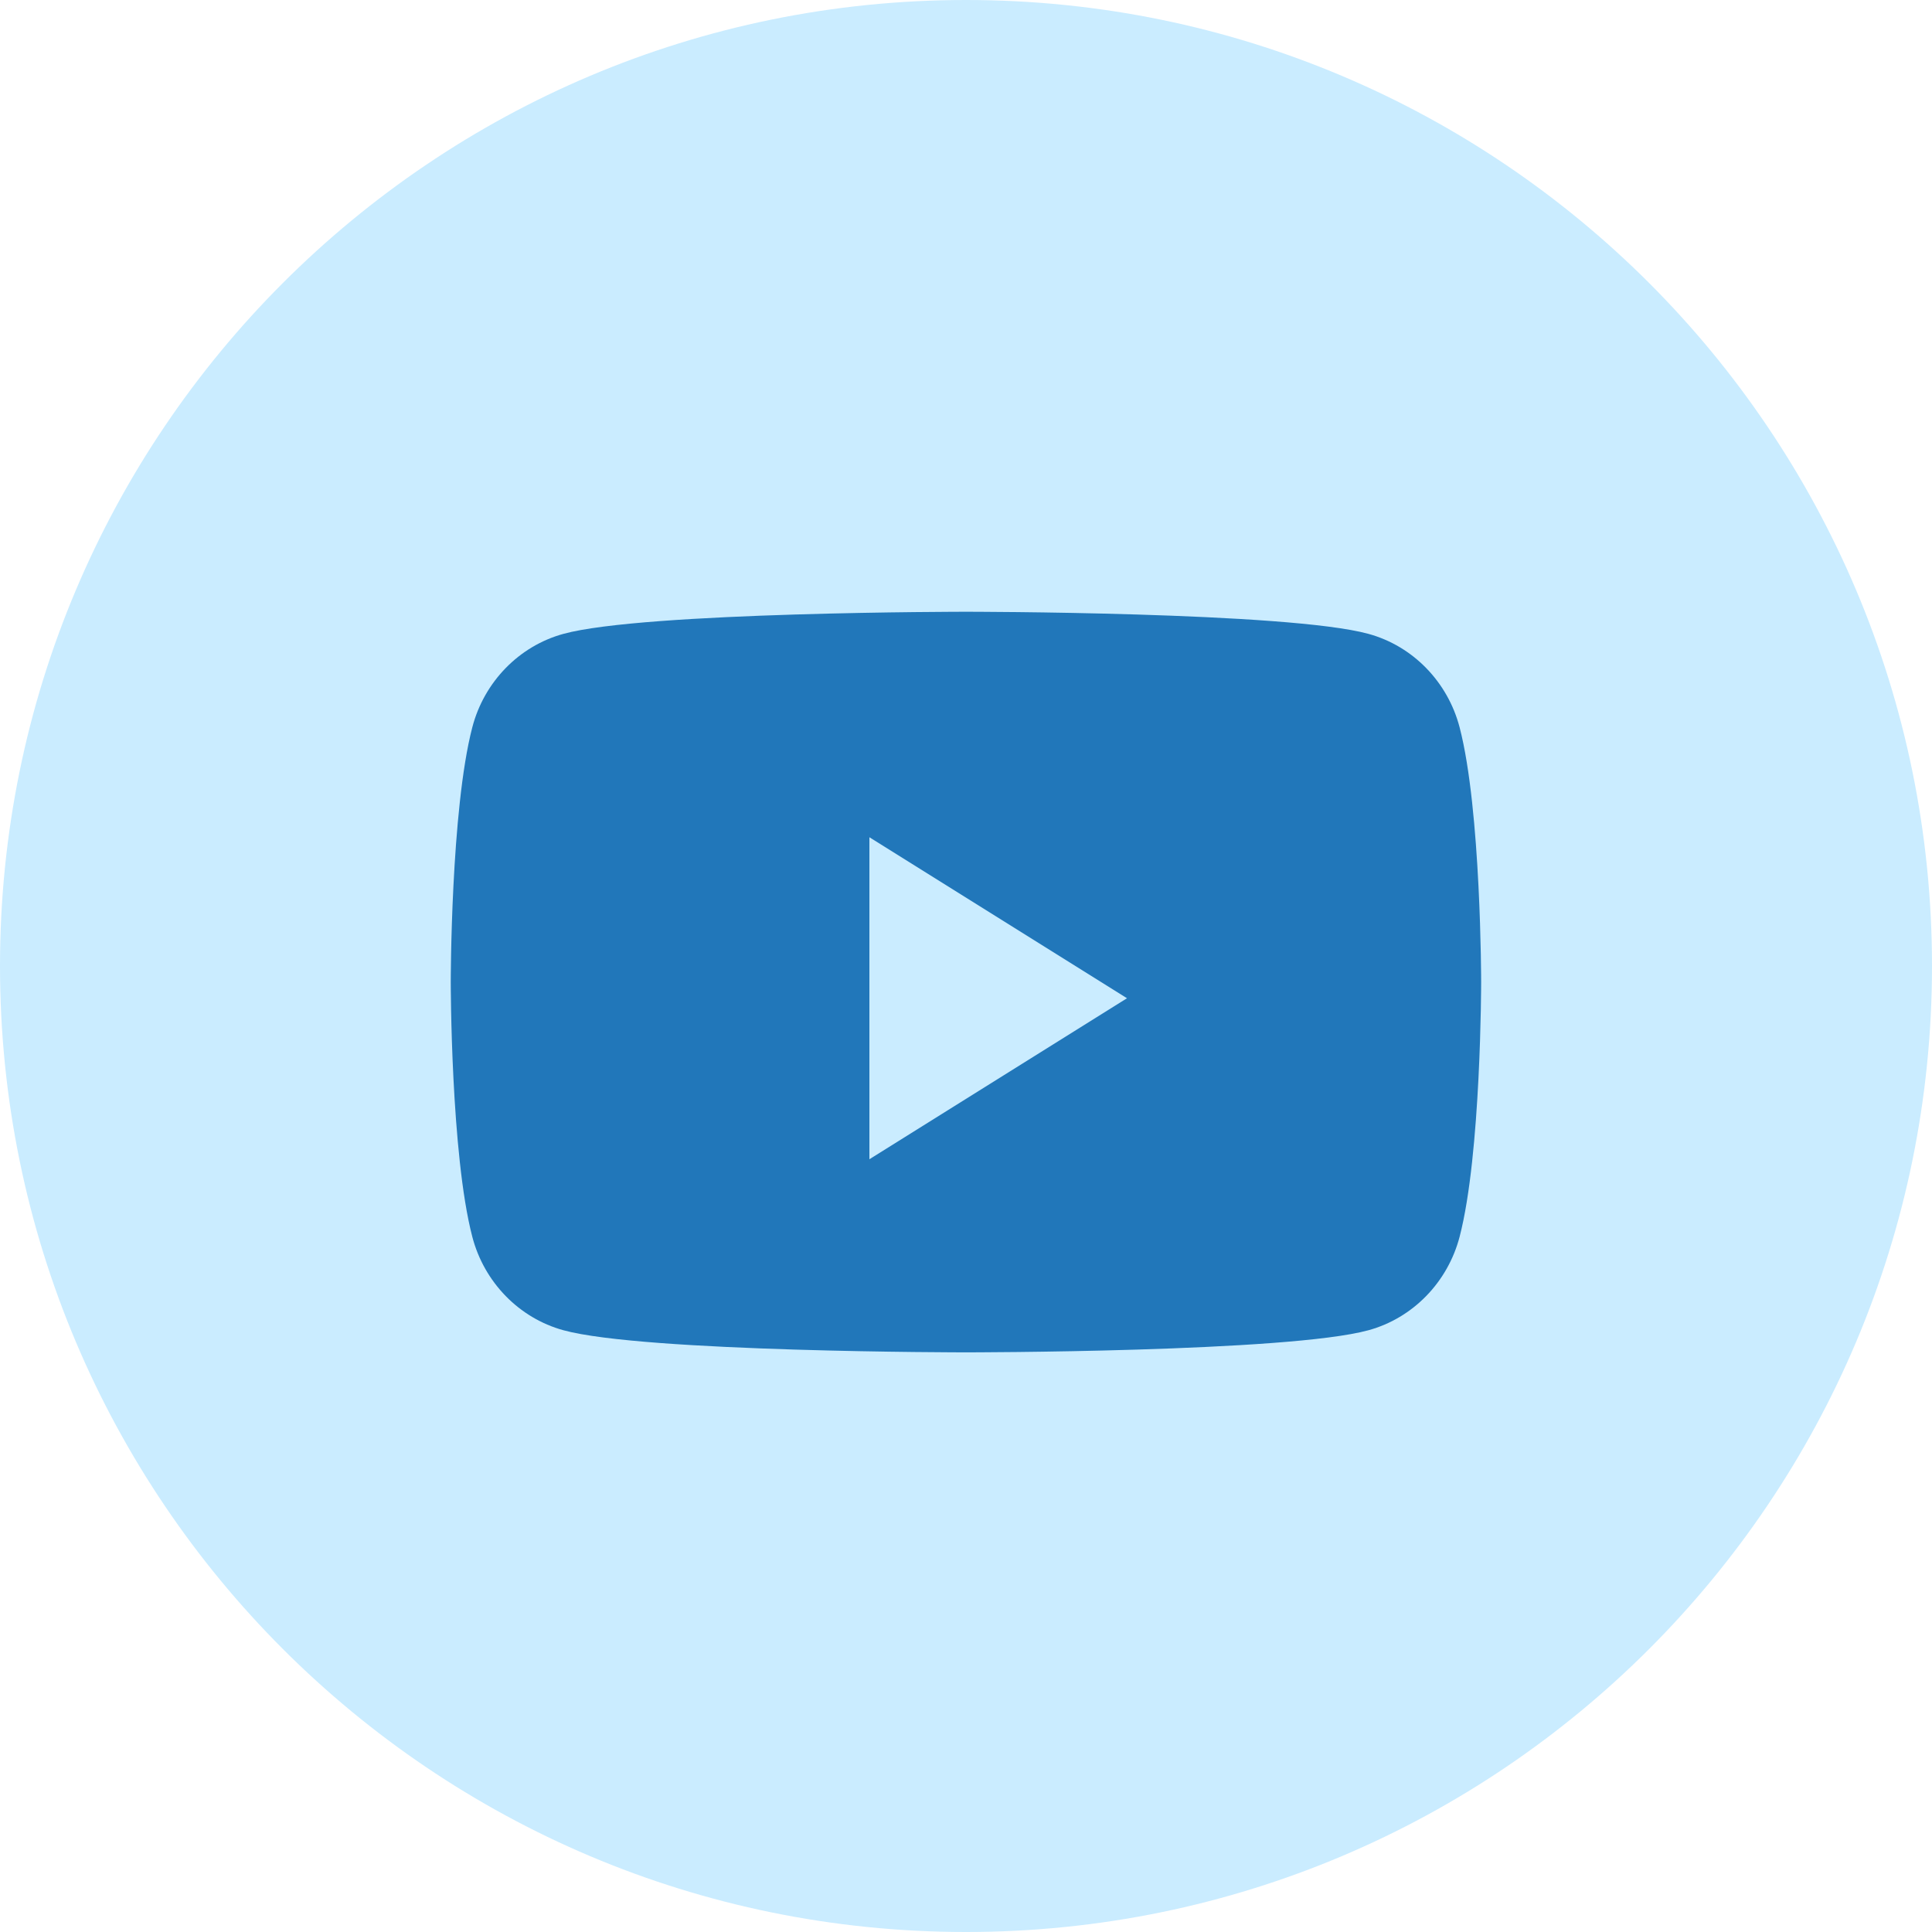 <svg width="42" height="42" viewBox="0 0 42 42" fill="none" xmlns="http://www.w3.org/2000/svg">
<path d="M0 21C0 9.402 9.402 0 21 0C32.598 0 42 9.402 42 21C42 32.598 32.598 42 21 42C9.402 42 0 32.598 0 21Z" fill="#CAECFF"/>
<path d="M31.731 15.813C31.473 14.823 30.714 14.044 29.75 13.78C28.003 13.299 20.999 13.299 20.999 13.299C20.999 13.299 13.994 13.299 12.247 13.78C11.284 14.044 10.524 14.823 10.267 15.813C9.799 17.607 9.799 21.349 9.799 21.349C9.799 21.349 9.799 25.091 10.267 26.885C10.524 27.874 11.284 28.654 12.247 28.918C13.994 29.399 20.999 29.399 20.999 29.399C20.999 29.399 28.003 29.399 29.75 28.918C30.714 28.654 31.473 27.874 31.731 26.885C32.199 25.091 32.199 21.349 32.199 21.349C32.199 21.349 32.199 17.607 31.731 15.813" fill="#2177BA"/>
<path d="M18.9 25.201V18.201L24.5 21.701L18.9 25.201Z" fill="#CAECFF"/>
</svg>
